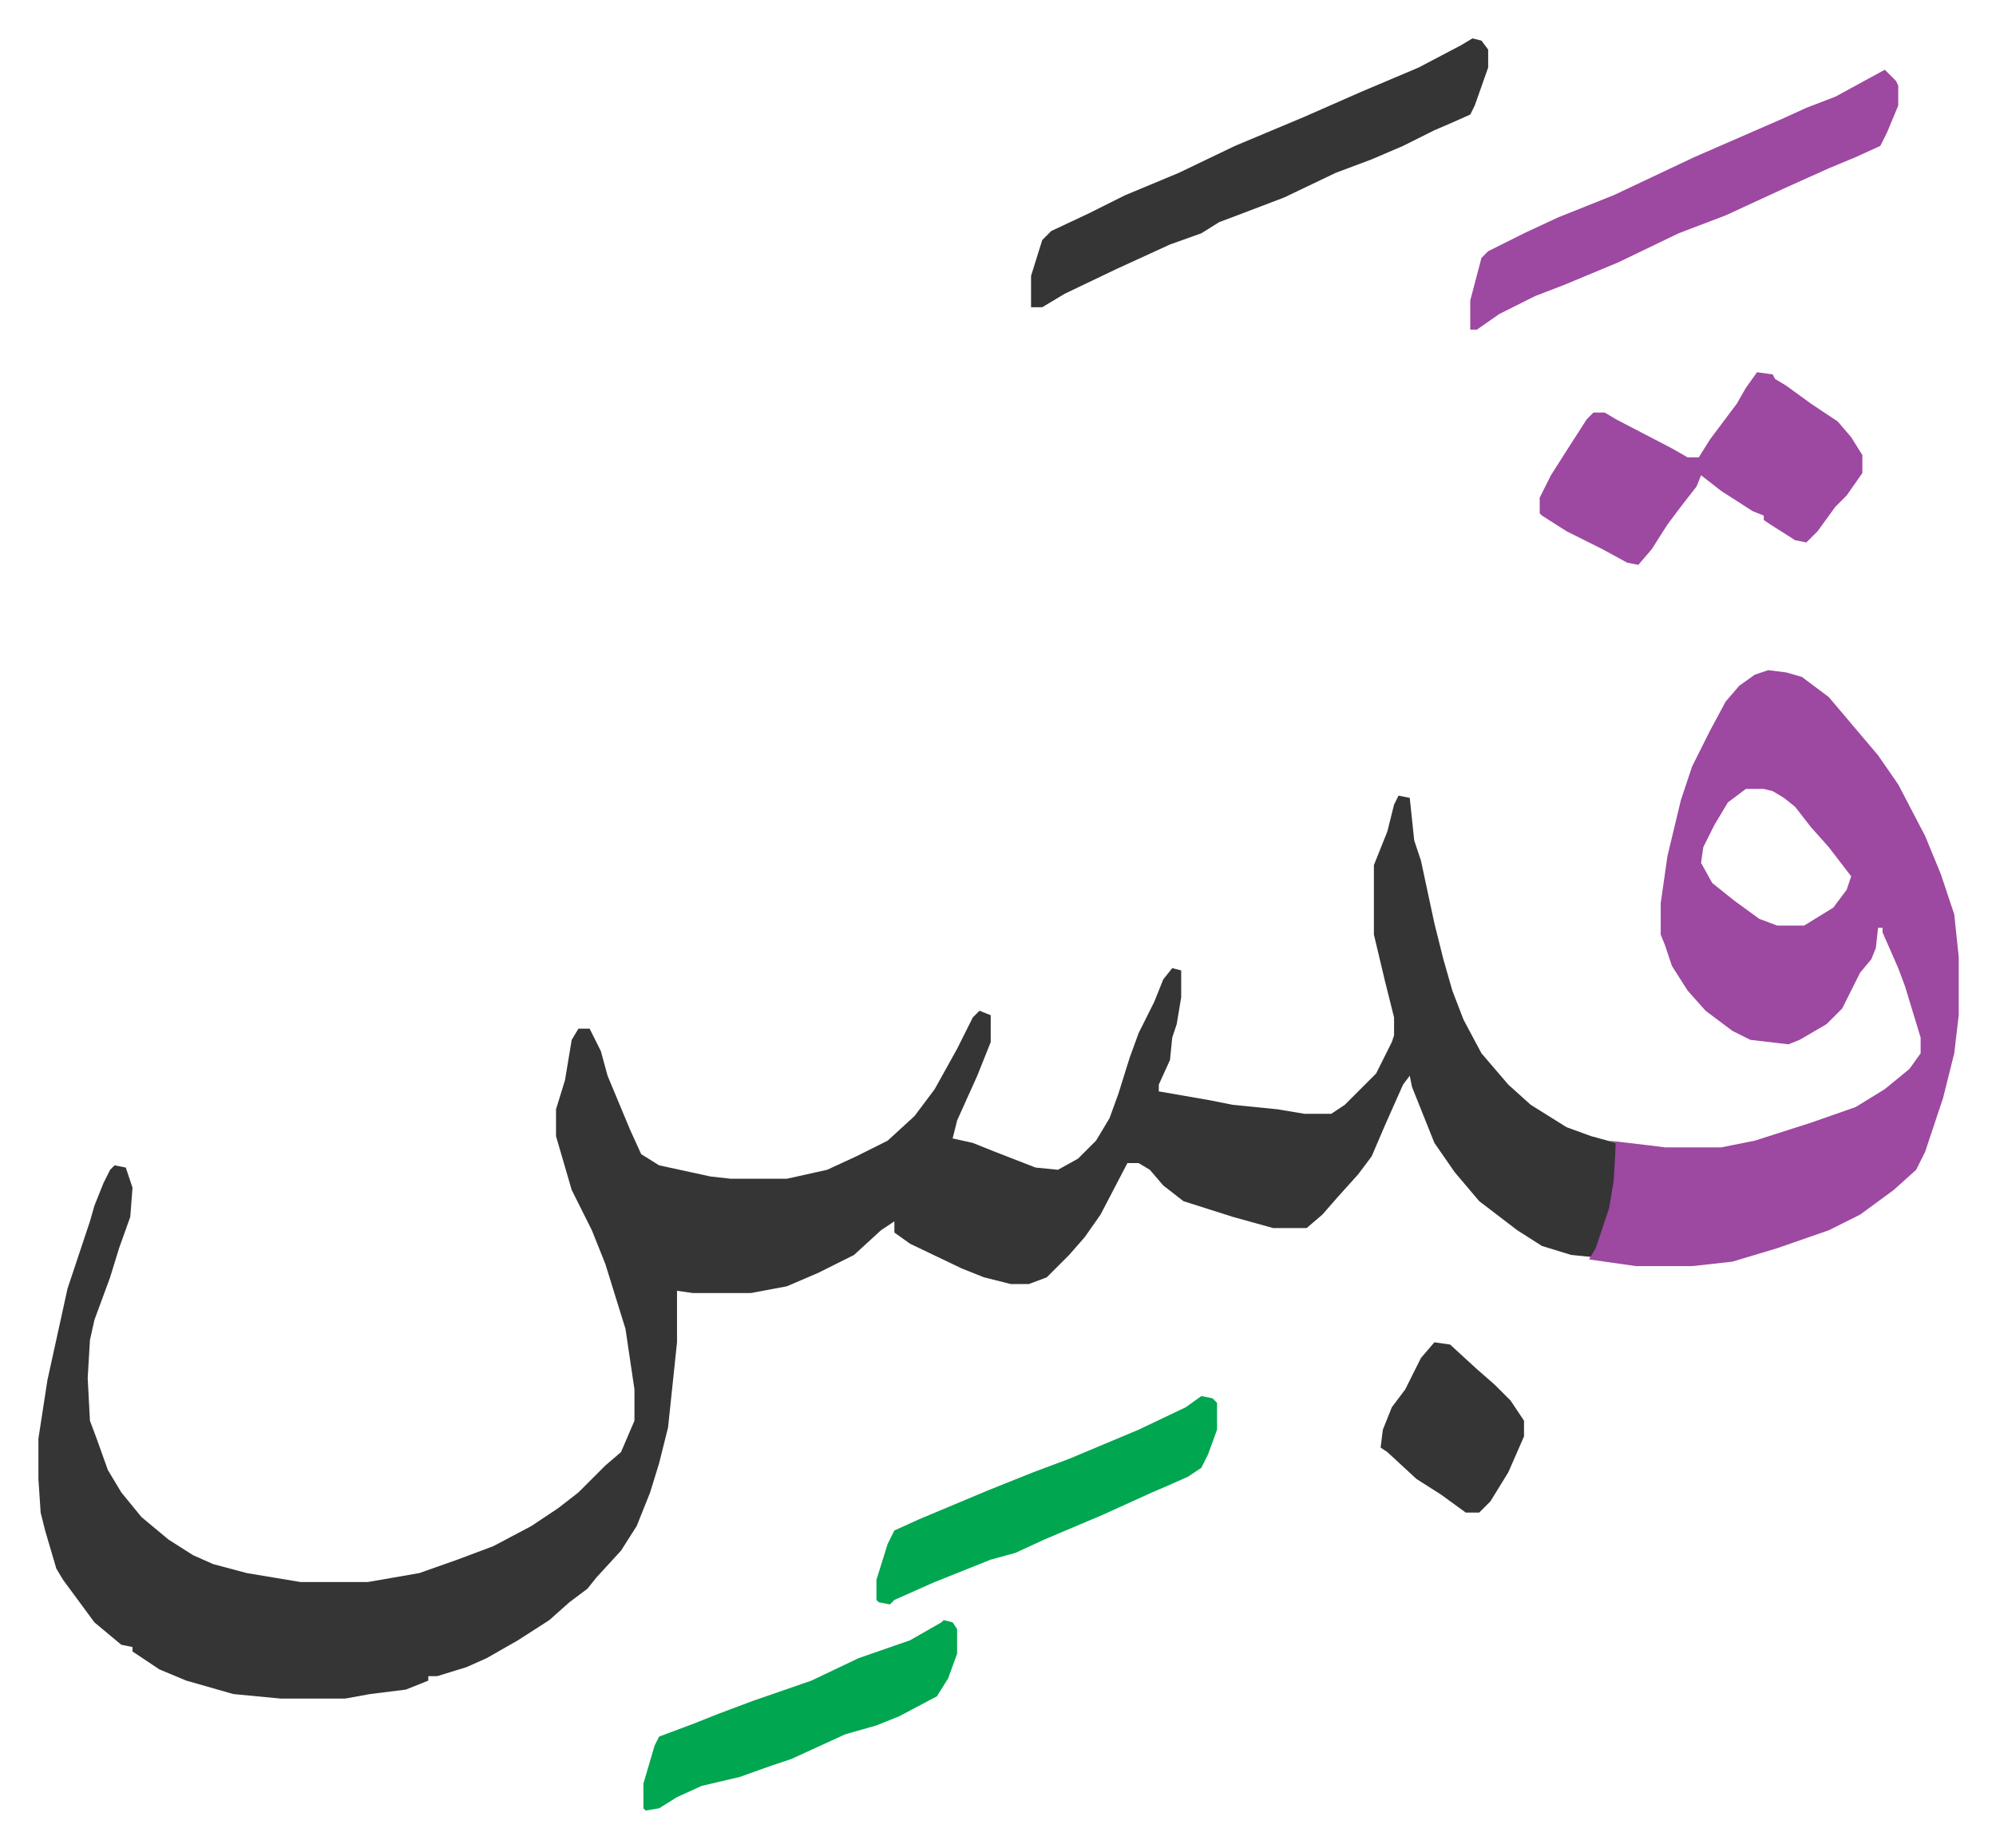 <svg xmlns="http://www.w3.org/2000/svg" role="img" viewBox="-17.13 405.87 890.76 824.76"><path fill="#353535" id="rule_normal" d="M607 761l5 1 2 19 3 9 6 28 4 16 4 14 5 13 8 15 12 14 10 9 16 10 11 4 11 3v17l-3 16-6 17-1 1-10-1-13-4-11-7-17-13-11-13-9-13-10-25-1-5-3 4-8 18-6 14-6 8-9 10-7 8-7 6h-15l-18-5-22-7-9-7-6-7-5-3h-5l-12 23-7 10-7 8-10 10-8 3h-8l-12-3-10-4-23-11-7-5v-5l-6 4-12 11-16 8-14 6-16 3h-26l-7-1v23l-4 38-4 16-4 13-6 15-7 11-11 12-4 5-8 6-9 8-14 9-14 8-9 4-13 4h-4v2l-10 4-16 2-11 2h-29l-21-2-21-6-12-5-12-8v-2l-5-1-12-10-14-19-3-5-5-17-2-8-1-15v-18l4-26 9-41 6-18 4-12 2-7 4-10 3-6 2-2 5 1 3 9-1 13-5 14-4 13-7 19-2 9-1 17 1 19 3 8 5 14 6 10 9 11 12 10 11 7 9 4 15 4 24 4h30l23-4 17-6 16-6 17-9 12-8 9-7 12-12 7-6 6-14v-14l-4-27-9-29-6-15-9-18-7-24v-12l4-13 3-18 3-5h5l5 10 3 11 10 24 5 11 8 5 23 5 9 1h25l18-4 13-6 14-7 12-11 9-12 10-18 7-14 3-3 5 2v12l-6 15-9 20-2 8 9 2 10 4 18 7 10 1 9-5 8-8 6-10 4-11 5-16 4-11 7-14 4-10 4-5 4 1v12l-2 12-2 6-1 10-5 11v3l23 4 10 2 20 2 12 2h12l6-4 14-14 7-14 1-3v-8l-4-16-5-21v-31l6-15 3-12z"/><path fill="#9d48a1" id="rule_ikhfa" d="M772 705l8 1 7 2 12 9 11 13 11 13 9 13 12 23 7 17 6 18 2 19v26l-2 17-5 20-5 15-3 9-4 8-10 9-15 11-14 7-23 8-20 6-18 2h-25l-21-3 3-5 6-18 2-12 1-17-3-1 17 2 8 1h25l15-3 25-8 20-7 13-8 11-9 5-7v-7l-7-23-3-8-7-16v-2h-2l-1 9-2 5-5 6-8 16-7 7-12 7-5 2-17-2-8-4-12-9-8-9-7-11-3-9-2-5v-14l3-21 6-25 5-15 8-16 7-13 6-7 7-5zm-10 53l-8 6-6 10-5 10-1 7 5 9 10 8 11 8 8 3h12l13-8 6-8 2-6-10-13-8-9-7-9-5-4-5-3-4-1zm5-186l7 1 1 2 5 3 11 8 6 4 6 4 6 7 5 8v8l-7 10-5 5-8 11-5 5-5-1-11-7-3-2v-2l-5-2-14-9-9-7-2 5-7 9-6 8-7 11-6 7-5-1-11-6-16-8-11-7-1-1v-7l5-10 7-11 9-14 3-3h5l5 3 25 13 7 4h5l5-8 6-8 6-8 4-7z"/><path fill="#353535" id="rule_normal" d="M640 423l4 1 3 4v8l-6 17-2 4-9 4-7 3-14 7-14 6-16 6-23 11-21 8-8 3-8 5-14 5-24 11-23 11-10 6h-5v-14l5-16 4-4 17-8 16-8 24-10 25-12 31-13 25-11 26-11 19-10z"/><path fill="#9d48a1" id="rule_ikhfa" d="M824 437l5 5 1 2v9l-5 12-3 6-11 5-12 5-20 9-26 12-21 8-27 13-24 10-13 5-16 8-10 7h-3v-13l5-19 3-3 16-8 15-7 25-10 36-17 39-17 11-5 13-5z"/><path fill="#00a650" id="rule_idgham_with_ghunnah" d="M519 1029l5 1 2 2v12l-4 11-3 6-6 4-9 4-7 3-22 10-26 11-13 6-11 3-25 10-18 8-2 2-5-1-1-1v-9l5-16 3-6 11-5 31-13 20-8 16-6 31-13 21-10zm-115 100l4 1 2 3v11l-4 11-5 8-17 9-10 4-14 4-24 11-9 3-14 5-17 4-11 5-8 5-6 1-1-1v-11l5-17 2-4 16-6 10-4 16-6 26-9 21-10 23-8 14-8z"/><path fill="#353535" id="rule_normal" d="M623 1005l7 1 12 11 8 7 7 7 6 9v7l-7 16-8 13-5 5h-6l-11-8-11-7-13-12-3-2 1-8 4-10 6-8 7-14z"/></svg>
